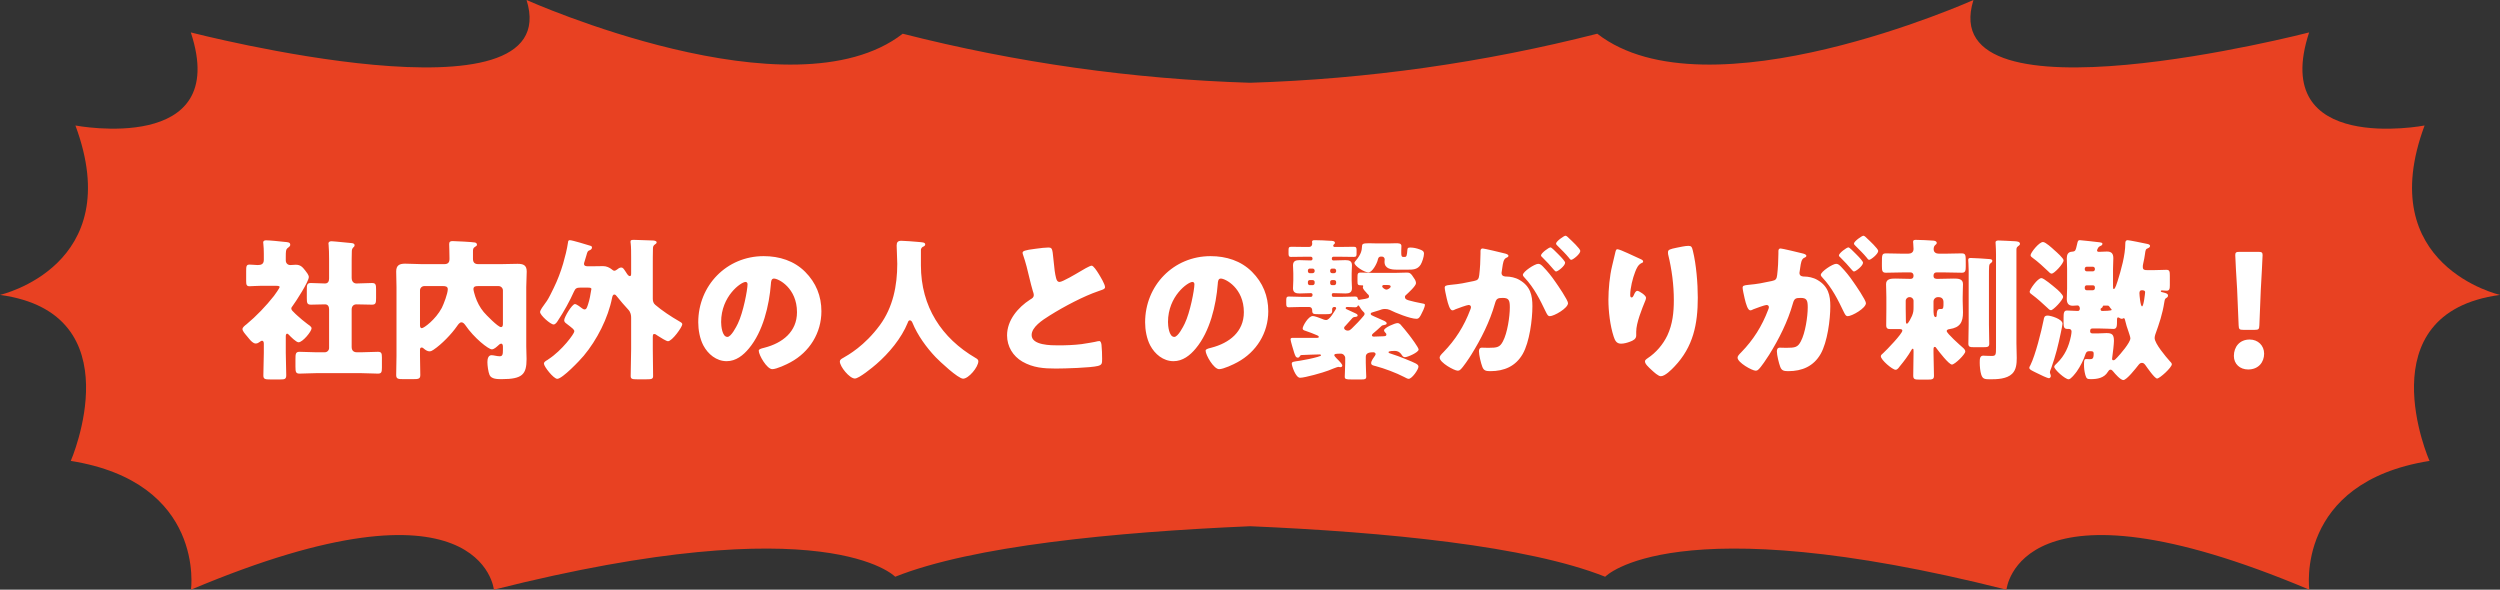 <svg width="407" height="96" viewBox="0 0 407 96" fill="none" xmlns="http://www.w3.org/2000/svg">
<rect x="0" y="0" width="407" height="96" fill="#333333" stroke="none"/>
<path d="M407 48.01C407 48.01 386.221 43.302 394.722 20.431C394.722 20.431 369.334 25.32 375.926 5.279C375.926 5.279 314.685 21.108 321.278 0C321.278 0 277.935 19.412 260.037 5.489C241.533 10.206 222.577 12.884 203.5 13.475C184.423 12.884 165.467 10.206 146.963 5.489C129.017 19.412 85.722 0 85.722 0C92.333 21.108 31.064 5.279 31.064 5.279C37.676 25.291 12.278 20.431 12.278 20.431C20.779 43.302 0 48.01 0 48.01C21.988 51.002 11.523 75.035 11.523 75.035C33.501 78.552 31.093 96 31.093 96C78.525 75.988 80.404 96 80.404 96C134.741 82.287 145.735 93.894 145.735 93.894C158.353 88.872 181.408 86.623 203.528 85.67C225.648 86.623 248.703 88.872 261.322 93.894C261.322 93.894 272.316 82.287 326.652 96C326.652 96 328.541 75.988 375.955 96C375.955 96 373.556 78.532 395.534 75.035C395.477 75.016 385.012 50.983 407 48.01Z" fill="#E84122"/>
<path d="M57.25 50.375V56.475C57.25 57.05 57.55 57.35 58.1 57.35H58.85C59.75 57.35 60.65 57.275 61.525 57.275C62.1 57.275 62.175 57.525 62.175 58.2V59.85C62.175 60.575 62.1 60.825 61.525 60.825C60.625 60.825 59.75 60.75 58.85 60.75H51.45C50.55 60.75 49.65 60.825 48.775 60.825C48.175 60.825 48.1 60.575 48.1 59.7V58.525C48.1 57.6 48.125 57.275 48.775 57.275C49.65 57.275 50.55 57.35 51.45 57.35H52.875C53.275 57.35 53.575 57.025 53.575 56.65V50.35C53.575 49.925 53.4 49.55 52.925 49.55C52.15 49.55 51.375 49.6 50.625 49.6C50 49.6 49.95 49.325 49.95 48.525V47.125C49.95 46.35 50 46.075 50.625 46.075C51.375 46.075 52.125 46.15 52.9 46.15C53.425 46.15 53.575 45.775 53.575 45.325V42.175C53.575 41.35 53.55 40.425 53.5 39.9C53.5 39.825 53.475 39.725 53.475 39.65C53.475 39.35 53.725 39.275 53.975 39.275C54.15 39.275 54.45 39.3 54.65 39.325C55.5 39.4 56.375 39.475 57.25 39.575C57.45 39.6 57.725 39.65 57.725 39.925C57.725 40.1 57.625 40.2 57.475 40.325C57.3 40.525 57.275 40.75 57.275 41C57.25 41.75 57.25 42.525 57.25 43.275V45.225C57.25 45.925 57.675 46.15 58.025 46.15C58.85 46.15 59.7 46.075 60.55 46.075C61.175 46.075 61.225 46.35 61.225 47.125V48.525C61.225 49.325 61.175 49.6 60.55 49.6C59.7 49.6 58.875 49.55 58.025 49.55C57.525 49.55 57.25 49.9 57.25 50.375ZM46.525 54.75V57.45C46.525 58.675 46.6 59.875 46.6 61.075C46.6 61.725 46.35 61.775 45.6 61.775H44.05C43.15 61.775 42.875 61.725 42.875 61.125C42.875 59.9 42.95 58.675 42.95 57.45V55.975C42.95 55.775 42.925 55.475 42.65 55.475C42.525 55.475 42.4 55.575 42.3 55.65C42.1 55.8 41.9 55.925 41.625 55.925C41.225 55.925 40.825 55.475 40.575 55.175L40.225 54.75C39.825 54.275 39.475 53.875 39.475 53.575C39.475 53.275 39.9 52.975 40.125 52.8C41.725 51.475 43.325 49.8 44.6 48.175C44.75 47.975 45.525 46.9 45.525 46.725C45.525 46.525 45.1 46.525 44.925 46.525H42.55C41.8 46.525 41.025 46.6 40.625 46.6C40.125 46.6 40.075 46.325 40.075 45.725V44.125C40.075 43.325 40.125 43.075 40.625 43.075C41.075 43.075 41.55 43.15 41.95 43.15C42.525 43.15 42.95 43 42.95 42.3V41.275C42.95 40.75 42.925 40.2 42.875 39.725C42.875 39.65 42.85 39.55 42.85 39.475C42.85 39.175 43.1 39.125 43.35 39.125C43.875 39.125 45.675 39.3 46.275 39.375C46.85 39.425 47.25 39.425 47.25 39.85C47.25 40.125 46.975 40.25 46.775 40.425C46.55 40.625 46.525 40.925 46.525 41.8V42.4C46.525 42.875 46.875 43.15 47.25 43.15C47.55 43.15 47.85 43.1 48.15 43.1C48.925 43.1 49.25 43.475 49.7 44.05C49.9 44.3 50.275 44.775 50.275 45.1C50.275 45.85 48.15 49.125 47.625 49.825C47.5 49.95 47.425 50.1 47.425 50.25C47.425 50.45 47.675 50.7 48.1 51.1C48.2 51.175 48.3 51.275 48.4 51.375C48.875 51.825 49.5 52.325 50.025 52.725C50.275 52.9 50.725 53.175 50.725 53.45C50.725 53.95 49.275 55.725 48.6 55.725C48.225 55.725 47.3 54.8 47.025 54.5C46.95 54.425 46.85 54.325 46.75 54.325C46.55 54.325 46.525 54.6 46.525 54.75ZM72.15 46.575H69.075C68.675 46.575 68.375 46.9 68.375 47.275V52.925C68.375 53.15 68.4 53.425 68.675 53.425C69 53.425 70.9 52.05 71.925 50.125C72.25 49.475 72.9 47.775 72.9 47.075C72.9 46.6 72.425 46.575 72.15 46.575ZM81.875 52.7V47.275C81.875 46.9 81.55 46.575 81.175 46.575H77.875C77.5 46.575 77.075 46.575 77.075 47.075C77.075 47.3 77.3 48.05 77.375 48.275C77.675 49.175 78.125 50.05 78.75 50.8C79.125 51.25 81.075 53.25 81.55 53.25C81.85 53.25 81.875 52.95 81.875 52.7ZM68.375 57V57.925C68.375 58.975 68.425 60 68.425 61.05C68.425 61.675 68.15 61.725 67.225 61.725H65.65C64.8 61.725 64.5 61.675 64.5 61.05C64.5 60.025 64.55 58.975 64.55 57.925V46.75C64.55 45.9 64.5 45.05 64.5 44.2C64.5 43.175 65.05 42.925 65.95 42.925C66.85 42.925 67.725 43 68.625 43H72.35C72.9 43 73.175 42.75 73.175 42.175V41.975C73.175 41.025 73.125 39.9 73.125 39.725C73.125 39.325 73.35 39.25 73.7 39.25C74.125 39.25 77 39.4 77.3 39.475C77.475 39.5 77.65 39.625 77.65 39.825C77.65 40 77.5 40.1 77.35 40.175C77 40.375 77 40.6 77 41V42.125C77 42.7 77.25 43 77.85 43H81.625C82.5 43 83.375 42.95 84.25 42.95C85.175 42.95 85.75 43.15 85.75 44.2C85.75 45.05 85.675 45.9 85.675 46.75V56.4C85.675 57.075 85.725 57.775 85.725 58.45C85.725 60.95 85.05 61.725 81.675 61.725C81 61.725 80 61.725 79.7 61.05C79.475 60.525 79.35 59.5 79.35 58.95C79.35 58.5 79.45 57.825 80.025 57.825C80.375 57.825 80.9 58 81.35 58C81.825 58 81.875 57.675 81.875 56.975V56.475C81.875 56.275 81.85 55.95 81.6 55.95C81.4 55.95 81.225 56.125 81.1 56.25C80.85 56.475 80.425 56.875 80.075 56.875C79.525 56.875 77.175 55.025 75.75 52.925C75.6 52.725 75.4 52.475 75.125 52.475C74.825 52.475 74.575 52.85 74.4 53.1C73.5 54.4 71.9 56.05 70.6 56.925C70.375 57.075 70.175 57.2 69.925 57.2C69.6 57.2 69.3 57 69.05 56.8C68.95 56.7 68.8 56.575 68.65 56.575C68.4 56.575 68.375 56.775 68.375 57ZM106.275 55V56.8C106.275 58.275 106.325 59.75 106.325 61.225C106.325 61.7 106.075 61.75 105.275 61.75H103.675C102.95 61.75 102.675 61.7 102.675 61.225C102.675 59.75 102.75 58.275 102.75 56.8V51.75C102.75 51.35 102.7 50.85 102.275 50.4C101.775 49.875 100.875 48.825 100.425 48.25C100.325 48.125 100.2 47.95 100.025 47.95C99.75 47.95 99.7 48.275 99.65 48.475C99 51.775 97.2 55.325 95.025 57.925C94.425 58.65 91.55 61.675 90.725 61.675C90.125 61.675 88.55 59.675 88.55 59.2C88.55 58.95 88.775 58.8 89.125 58.6C89.175 58.55 89.225 58.525 89.3 58.475C91.5 57.05 93.5 54.325 93.5 53.95C93.5 53.65 93.275 53.5 92.175 52.65C92 52.525 91.85 52.375 91.85 52.125C91.85 51.65 93.125 49.5 93.6 49.5C93.875 49.5 94.575 50.05 94.8 50.225C94.925 50.3 95.025 50.375 95.175 50.375C95.5 50.375 95.6 49.95 95.75 49.5C96.025 48.65 96.1 48.075 96.25 47.2C96.275 47.15 96.275 47.1 96.275 47.05C96.275 46.85 96.05 46.825 95.7 46.825H94.475C93.925 46.825 93.675 46.925 93.45 47.45C92.8 48.925 91.775 50.775 90.875 52.125C90.725 52.375 90.45 52.825 90.125 52.825C89.625 52.825 87.925 51.325 87.925 50.8C87.925 50.5 88.425 49.825 88.775 49.35C88.875 49.2 88.975 49.075 89.025 49C89.3 48.625 89.925 47.35 90.15 46.875C90.775 45.6 91.275 44.275 91.675 42.925C92 41.8 92.3 40.625 92.475 39.45C92.475 39.275 92.55 39.1 92.75 39.1C93.175 39.1 95.5 39.825 96.075 40C96.25 40.05 96.375 40.1 96.375 40.3C96.375 40.525 96.175 40.675 95.975 40.75C95.675 40.85 95.625 41 95.475 41.55C95.4 41.8 95.3 42.15 95.15 42.625C95.125 42.725 95.075 42.825 95.075 42.95C95.075 43.325 95.45 43.35 95.725 43.35H96.425C97.025 43.35 97.6 43.325 98.2 43.325C98.725 43.325 99.225 43.55 99.625 43.875C99.725 43.975 99.875 44.075 100.025 44.075C100.175 44.075 100.3 43.975 100.425 43.9C100.6 43.75 100.875 43.55 101.125 43.55C101.4 43.55 101.5 43.7 101.85 44.225C101.925 44.35 102.025 44.475 102.125 44.65C102.225 44.775 102.375 44.95 102.525 44.95C102.725 44.95 102.75 44.8 102.75 44.475V42.025C102.75 41.15 102.75 40.175 102.675 39.6C102.65 39.525 102.65 39.425 102.65 39.325C102.65 39.075 102.8 39.05 103.25 39.05C103.7 39.05 105.825 39.125 106.275 39.15C106.45 39.15 106.9 39.2 106.9 39.45C106.9 39.625 106.75 39.7 106.65 39.775C106.375 39.95 106.3 40.15 106.3 40.475C106.275 41.375 106.275 42.275 106.275 43.2V48.6C106.275 49 106.35 49.35 106.675 49.625C107.75 50.55 109.3 51.575 110.525 52.275C110.775 52.425 111.075 52.55 111.075 52.8C111.075 53.225 109.425 55.55 108.75 55.55C108.475 55.55 107.575 54.975 107.1 54.675C107 54.6 106.925 54.55 106.875 54.525C106.8 54.45 106.65 54.375 106.55 54.375C106.275 54.375 106.275 54.525 106.275 55ZM124.325 41.7C126.875 41.7 129.275 42.45 131.075 44.25C132.85 46.025 133.725 48.2 133.725 50.675C133.725 54.2 131.8 57.3 128.7 58.975C128.075 59.325 126.425 60.1 125.725 60.1C124.85 60.1 123.525 57.8 123.525 57.1C123.525 56.875 123.75 56.775 124.475 56.6C127.375 55.85 129.75 54.025 129.75 50.825C129.75 46.9 126.75 45.35 126 45.35C125.575 45.35 125.525 45.8 125.5 46.25C125.225 49.725 124.225 53.975 121.925 56.725C121 57.85 119.8 58.8 118.3 58.8C116.625 58.8 115.25 57.65 114.5 56.225C113.925 55.125 113.675 53.7 113.675 52.475C113.675 46.475 118.3 41.7 124.325 41.7ZM121.375 45.9C120.65 45.9 117.4 48.2 117.4 52.425C117.4 53.025 117.55 54.85 118.425 54.85C119.025 54.85 119.875 53.2 120.125 52.675C121 50.875 121.7 47.175 121.7 46.275C121.7 46.075 121.6 45.9 121.375 45.9ZM150.2 40.2C150.025 40.325 149.925 40.525 149.925 40.675V43.2C149.925 49.925 153.3 55.05 158.825 58.275C159.05 58.4 159.275 58.55 159.275 58.8C159.275 59.775 157.675 61.65 156.8 61.65C155.975 61.65 152.975 58.825 152.325 58.15C150.825 56.575 149.375 54.575 148.55 52.55C148.475 52.375 148.35 52.15 148.125 52.15C147.925 52.15 147.825 52.375 147.775 52.55C146.75 55.075 144.725 57.5 142.675 59.275C142.075 59.8 139.85 61.625 139.175 61.625C138.3 61.625 136.725 59.675 136.725 58.85C136.725 58.575 136.975 58.425 137.25 58.275C138.075 57.8 140.75 56.325 143.25 52.925C145.375 50.025 146.075 46.5 146.075 42.95C146.075 41.95 145.975 40.825 145.975 39.975C145.975 39.425 146.175 39.2 146.75 39.2C147.2 39.2 148.85 39.325 149.35 39.375C150.125 39.45 150.625 39.425 150.625 39.8C150.625 40.025 150.375 40.125 150.2 40.2ZM166.475 41.175C166.475 40.875 166.775 40.725 168.575 40.5C169.55 40.375 170.125 40.3 170.6 40.3C171.275 40.3 171.325 40.35 171.5 42.225C171.65 43.825 171.75 44.575 171.925 45.25C172 45.55 172.125 45.9 172.5 45.9C172.975 45.9 175.2 44.575 175.75 44.25C176.125 44.025 177.4 43.25 177.725 43.25C178 43.25 178.525 44.025 178.875 44.6C179.15 45.05 179.9 46.275 179.9 46.75C179.9 47.025 179.625 47.125 179.1 47.3C179 47.35 178.875 47.375 178.75 47.425C176.475 48.2 173.3 49.85 170.875 51.375C169.675 52.125 167.95 53.25 167.95 54.55C167.95 56.225 171.125 56.225 172.275 56.225C173.55 56.225 174.875 56.175 176.075 56.025C176.6 55.95 178.325 55.675 178.725 55.55C178.8 55.55 178.9 55.525 178.975 55.525C179.225 55.525 179.3 55.95 179.325 56.15C179.4 56.875 179.425 57.7 179.425 58.425C179.425 59.175 179.4 59.4 178.75 59.575C177.6 59.875 173.275 60 171.9 60C169.925 60 168.2 59.875 166.45 58.875C164.9 57.975 163.95 56.4 163.95 54.6C163.95 52.125 165.725 50.05 167.7 48.775C168.075 48.55 168.3 48.425 168.3 48C168.3 47.825 168.225 47.625 168.15 47.4C167.95 46.725 167.775 46.025 167.6 45.3C167.325 44.075 166.975 42.7 166.55 41.475C166.525 41.4 166.475 41.25 166.475 41.175ZM197.075 41.7C199.625 41.7 202.025 42.45 203.825 44.25C205.6 46.025 206.475 48.2 206.475 50.675C206.475 54.2 204.55 57.3 201.45 58.975C200.825 59.325 199.175 60.1 198.475 60.1C197.6 60.1 196.275 57.8 196.275 57.1C196.275 56.875 196.5 56.775 197.225 56.6C200.125 55.85 202.5 54.025 202.5 50.825C202.5 46.9 199.5 45.35 198.75 45.35C198.325 45.35 198.275 45.8 198.25 46.25C197.975 49.725 196.975 53.975 194.675 56.725C193.75 57.85 192.55 58.8 191.05 58.8C189.375 58.8 188 57.65 187.25 56.225C186.675 55.125 186.425 53.7 186.425 52.475C186.425 46.475 191.05 41.7 197.075 41.7ZM194.125 45.9C193.4 45.9 190.15 48.2 190.15 52.425C190.15 53.025 190.3 54.85 191.175 54.85C191.775 54.85 192.625 53.2 192.875 52.675C193.75 50.875 194.45 47.175 194.45 46.275C194.45 46.075 194.35 45.9 194.125 45.9ZM220.15 51.8C219.8 52.2 219.45 52.6 219.075 53C218.95 53.15 218.825 53.2 218.825 53.4C218.825 53.675 219.175 53.825 219.4 53.825C219.725 53.825 219.85 53.675 220.05 53.5C220.725 52.85 221.4 52.15 222 51.425C222.075 51.325 222.15 51.25 222.15 51.1C222.15 50.925 222.075 50.875 221.95 50.75C221.725 50.55 221.4 50.075 221.25 49.8C221.2 49.75 221.175 49.725 221.125 49.725C221.075 49.725 221.05 49.75 221.025 49.8C220.95 50 220.8 50.025 220.575 50.025C220.15 50.025 219.725 49.975 219.325 49.975C219.2 49.975 219.075 50.025 219.075 50.175C219.075 50.275 219.2 50.35 219.3 50.375C219.625 50.525 220.3 50.825 220.65 51C220.775 51.05 221.025 51.175 221.025 51.35C221.025 51.5 220.9 51.55 220.775 51.575C220.55 51.6 220.325 51.6 220.15 51.8ZM216.875 44.475H217.2C217.375 44.475 217.525 44.325 217.525 44.15V44.05C217.525 43.875 217.375 43.725 217.2 43.725H216.85C216.675 43.725 216.55 43.875 216.55 44.05V44.15C216.55 44.35 216.7 44.475 216.875 44.475ZM213.225 44.475H213.675C213.85 44.475 214.025 44.35 214.025 44.15V44.05C214.025 43.875 213.875 43.725 213.7 43.725H213.225C213.05 43.725 212.925 43.875 212.925 44.05V44.15C212.925 44.325 213.05 44.475 213.225 44.475ZM217.2 45.6H216.85C216.675 45.6 216.55 45.725 216.55 45.9V46.1C216.55 46.275 216.675 46.425 216.85 46.425H217.2C217.375 46.425 217.525 46.275 217.525 46.1V45.9C217.525 45.725 217.375 45.6 217.2 45.6ZM213.7 45.6H213.225C213.05 45.6 212.925 45.725 212.925 45.9V46.1C212.925 46.275 213.05 46.425 213.225 46.425H213.7C213.875 46.425 214.025 46.275 214.025 46.1V45.9C214.025 45.725 213.875 45.6 213.7 45.6ZM225.775 46.4H225.275C225.15 46.4 225.025 46.475 225.025 46.625C225.025 46.85 225.5 47.15 225.7 47.15C225.95 47.15 226.4 46.875 226.4 46.65C226.4 46.425 226.15 46.4 225.775 46.4ZM224.05 39.625H226.175C226.525 39.625 226.9 39.6 227.275 39.6C227.675 39.6 228.15 39.6 228.15 40.05C228.15 40.225 228.125 40.5 228.125 40.8V41.125C228.125 41.55 228.15 41.825 228.425 41.825H228.7C229 41.825 229.05 41.6 229.125 40.65C229.15 40.35 229.25 40.3 229.625 40.3C230.125 40.3 230.65 40.425 231.125 40.6C231.525 40.75 231.825 40.875 231.825 41.3C231.825 41.775 231.525 42.7 231.275 43.1C230.75 43.9 230.025 43.9 229.15 43.9H227.4C226.525 43.9 225.4 43.775 225.4 42.625C225.4 42.475 225.425 42.325 225.425 42.2C225.425 41.975 225.225 41.775 225 41.775H224.8C224.4 41.775 224.325 42.175 224.3 42.325C224.175 42.875 223.425 44.35 222.775 44.35C222.125 44.35 220.5 43.3 220.5 42.8C220.5 42.675 220.65 42.5 220.725 42.425C221.65 41.35 221.7 40.65 221.725 40.225C221.75 39.75 221.75 39.6 222.85 39.6C223.25 39.6 223.65 39.625 224.05 39.625ZM211.9 57.8C211.75 57.8 211.725 57.825 211.65 57.95C211.55 58.1 211.475 58.225 211.3 58.225C210.925 58.225 210.85 57.85 210.7 57.45C210.6 57.125 210.1 55.5 210.1 55.25C210.1 55.025 210.275 55 210.5 55H214.45C214.55 55 214.7 54.975 214.7 54.85C214.7 54.7 214.525 54.625 214.4 54.575C213.8 54.325 213.2 54.075 212.575 53.875C212.175 53.75 212.075 53.675 212.075 53.45C212.075 53.125 212.975 51.45 213.725 51.45C214.025 51.45 214.825 51.75 215.125 51.875C215.35 51.975 215.65 52.1 215.9 52.1C216.45 52.1 217.15 50.825 217.475 50.325C217.5 50.275 217.525 50.25 217.525 50.2C217.525 50.075 217.425 49.975 217.325 49.975H217.2C217.025 49.975 216.875 50.125 216.875 50.3V50.625C216.875 51.1 216.6 51.15 215.85 51.15H214.65C213.75 51.15 213.625 51.1 213.625 50.475C213.625 50.175 213.4 49.975 213.15 49.975H211.825C211.15 49.975 210.5 50.025 209.825 50.025C209.425 50.025 209.4 49.825 209.4 49.375V48.925C209.4 48.5 209.425 48.275 209.825 48.275C210.5 48.275 211.15 48.325 211.825 48.325H213.425C213.65 48.325 213.675 48.125 213.675 48V47.925C213.675 47.85 213.6 47.725 213.425 47.725H213.3C212.725 47.725 212.15 47.775 211.6 47.775C210.975 47.775 210.5 47.65 210.5 46.925C210.5 46.525 210.55 46.1 210.55 45.625V44.5C210.55 44 210.5 43.575 210.5 43.2C210.5 42.5 210.95 42.35 211.55 42.35C212.1 42.35 212.7 42.4 213.35 42.4C213.45 42.4 213.675 42.4 213.675 42.15V42.05C213.675 41.925 213.55 41.8 213.425 41.8H212.2C211.525 41.8 210.85 41.825 210.175 41.825C209.8 41.825 209.775 41.6 209.775 41.25V40.725C209.775 40.375 209.8 40.175 210.2 40.175C210.875 40.175 211.525 40.2 212.2 40.2H213.15C213.4 40.2 213.625 40 213.625 39.725V39.6C213.625 39.55 213.6 39.45 213.6 39.375C213.6 39.1 213.85 39.1 214.05 39.1C214.625 39.1 215.95 39.15 216.55 39.2C216.775 39.2 217.325 39.2 217.325 39.525C217.325 39.65 217.25 39.725 217.15 39.8C217.1 39.85 217.05 39.9 217.05 40C217.05 40.1 217.125 40.2 217.25 40.2H218.425C219.075 40.2 219.75 40.175 220.425 40.175C220.8 40.175 220.85 40.375 220.85 40.725V41.25C220.85 41.625 220.825 41.825 220.425 41.825C219.75 41.825 219.075 41.8 218.425 41.8H217.05C216.925 41.8 216.825 41.925 216.825 42.05V42.15C216.825 42.3 216.925 42.4 217.075 42.4H217.2C217.8 42.4 218.425 42.35 219.025 42.35C219.65 42.35 220.1 42.475 220.1 43.2C220.1 43.575 220.05 44 220.05 44.5V45.625C220.05 46.1 220.1 46.525 220.1 46.9C220.1 47.625 219.675 47.775 219.05 47.775C218.425 47.775 217.825 47.725 217.2 47.725H217.05C216.925 47.725 216.825 47.8 216.825 47.925V48.025C216.825 48.15 216.85 48.325 217.05 48.325H218.625C219.3 48.325 219.95 48.275 220.625 48.275C221 48.275 221 48.45 221.05 48.625C221.075 48.725 221.15 48.825 221.25 48.825C221.275 48.825 221.425 48.775 221.5 48.775C222.775 48.6 222.875 48.525 222.875 48.225C222.875 48.05 222.725 47.925 222.575 47.8C222.55 47.775 222.5 47.725 222.475 47.675C222.25 47.45 221.875 47.025 221.875 46.825C221.875 46.75 221.875 46.725 221.9 46.675C221.925 46.65 221.925 46.625 221.925 46.6C221.925 46.475 221.875 46.45 221.8 46.45H221.625C221.05 46.45 221 46.35 221 45.8V45.175C221 44.55 221.025 44.375 221.55 44.375C222.2 44.375 222.875 44.425 223.525 44.425H227.125C227.825 44.425 228.45 44.375 229.05 44.375C229.5 44.375 229.7 44.475 230.225 45.325C230.375 45.525 230.525 45.825 230.525 46.1C230.525 46.55 229.275 47.675 228.925 48C228.8 48.1 228.725 48.175 228.725 48.325C228.725 48.725 229.05 48.8 229.35 48.9C230.95 49.325 230.6 49.175 231.8 49.45C231.9 49.475 231.975 49.525 231.975 49.625C231.975 50.025 231.525 50.9 231.325 51.275C231.15 51.575 231 51.9 230.6 51.9C229.6 51.9 227.175 50.925 226.25 50.45C226.025 50.35 225.75 50.3 225.475 50.3C225.075 50.3 224.85 50.4 224.5 50.525C224.2 50.625 223.9 50.725 223.6 50.8C223.35 50.875 223.15 50.9 223.15 51.1C223.15 51.275 223.35 51.35 223.625 51.475C224.225 51.725 224.8 52 225.375 52.25C225.5 52.325 225.75 52.45 225.75 52.625C225.75 52.85 225.5 52.875 225.375 52.9C225.075 52.95 225 52.975 224.825 53.15C224.4 53.55 223.975 53.925 223.525 54.3C223.45 54.375 223.35 54.475 223.35 54.6C223.35 54.75 223.525 54.8 223.65 54.8C223.775 54.8 224.95 54.75 225.125 54.75C225.325 54.725 225.7 54.775 225.7 54.475C225.7 54.325 225.65 54.275 225.55 54.175C225.45 54.075 225.325 53.925 225.325 53.775C225.325 53.35 227.1 52.6 227.5 52.6C227.7 52.6 227.825 52.675 227.975 52.8C228.325 53.175 229.075 54.1 229.4 54.525C229.675 54.875 230.95 56.575 230.95 56.9C230.95 57.375 229.15 58.15 228.725 58.15C228.425 58.15 228.3 57.925 228.15 57.7C227.925 57.35 227.525 57.125 227.1 57.125C226.925 57.125 226.05 57.125 226.05 57.325C226.05 57.475 226.25 57.525 226.35 57.55C227.1 57.775 228.15 58.175 228.875 58.475C230.475 59.125 230.925 59.3 230.925 59.7C230.925 60.15 229.875 61.675 229.325 61.675C229.125 61.675 228.8 61.475 228.6 61.375C227.3 60.7 225.375 59.975 223.95 59.6C223.55 59.5 223.225 59.45 223.225 59.1C223.225 58.75 223.65 58.175 223.85 57.9C223.9 57.8 223.95 57.725 223.95 57.65C223.95 57.45 223.75 57.35 223.575 57.35C223.075 57.35 222.35 57.4 222.35 58.075V59.075C222.35 59.975 222.425 60.85 222.425 61.325C222.425 61.75 222.15 61.775 221.65 61.775H220.025C219.125 61.775 218.925 61.725 218.925 61.325C218.925 60.725 219 59.9 219 59.075V58.275C219 57.925 218.675 57.575 218.3 57.575C217.375 57.575 217.225 57.625 217.225 57.85C217.225 58 217.825 58.575 217.975 58.725C218.125 58.875 218.525 59.3 218.525 59.525C218.525 59.675 218.375 59.775 218.25 59.775C218.175 59.775 218.075 59.75 218 59.75C217.95 59.725 217.925 59.725 217.875 59.725C217.725 59.725 216.5 60.225 216.25 60.325C215.425 60.65 212.425 61.5 211.65 61.5C210.925 61.5 210.3 59.55 210.3 59.2C210.3 58.875 210.625 58.875 211.625 58.725C212.45 58.6 213.75 58.325 214.525 58.1L214.8 58C214.9 58 215.05 57.95 215.05 57.825C215.05 57.725 214.925 57.7 214.825 57.7C213.975 57.7 212.775 57.775 211.9 57.8ZM250.425 42.95C250.75 42.95 250.975 43.175 251.2 43.4C251.95 44.175 252.575 44.95 253.225 45.9C253.6 46.425 255.275 48.875 255.275 49.35C255.275 50.175 253 51.475 252.3 51.475C252.025 51.475 251.9 51.25 251.675 50.8C250.725 48.825 249.775 46.875 248.2 45.2C248.075 45.075 247.925 44.9 247.925 44.75C247.925 44.225 249.85 42.95 250.425 42.95ZM254.875 38.375C255.05 38.375 255.4 38.75 255.475 38.825C255.825 39.15 257.275 40.5 257.275 40.85C257.275 41.35 256.075 42.3 255.8 42.3C255.65 42.3 255.5 42.1 255.425 41.975C254.875 41.3 254.225 40.675 253.6 40.05C253.5 39.95 253.325 39.8 253.325 39.65C253.325 39.3 254.6 38.375 254.875 38.375ZM252.425 40.275C252.6 40.275 253.2 40.9 253.65 41.35C254.3 42 254.8 42.55 254.8 42.775C254.8 43.275 253.625 44.2 253.325 44.2C253.225 44.2 253.075 44.05 252.95 43.9C252.4 43.225 251.775 42.575 251.15 41.95C251 41.825 250.875 41.7 250.875 41.575C250.875 41.225 252.125 40.275 252.425 40.275ZM241.025 41.3V40.925C241.025 40.675 241.075 40.45 241.375 40.45C241.625 40.45 244.45 41.125 244.925 41.25C245.125 41.3 245.575 41.4 245.575 41.65C245.575 41.825 245.4 41.9 245.175 42C244.775 42.2 244.675 42.875 244.575 43.575L244.525 43.925C244.5 44.075 244.45 44.35 244.45 44.425C244.45 45 244.975 45.025 245.3 45.025C245.85 45.025 246.7 45.175 247.375 45.575C249.15 46.6 249.475 48.075 249.475 49.85C249.475 52.05 249 55.7 247.9 57.625C246.75 59.625 244.9 60.425 242.625 60.425C241.9 60.425 241.55 60.325 241.325 59.725C241.1 59.15 240.775 57.8 240.775 57.2C240.775 56.875 240.875 56.6 241.25 56.6C241.6 56.6 241.95 56.625 242.3 56.625C243.775 56.625 244.175 56.525 244.675 55.575C245.4 54.225 245.8 51.55 245.8 50.025C245.8 48.875 245.625 48.5 244.65 48.5C243.825 48.5 243.6 48.6 243.375 49.425C242.55 52.35 241.125 55.175 239.525 57.75C239.2 58.275 238.175 59.825 237.75 60.175C237.625 60.3 237.5 60.35 237.325 60.35C236.75 60.35 234.375 59.025 234.375 58.225C234.375 57.975 234.6 57.725 235 57.325C236.925 55.35 238.35 53.1 239.35 50.45C239.4 50.325 239.475 50.15 239.475 50.025C239.475 49.775 239.325 49.65 239.075 49.65C238.825 49.65 237.25 50.225 236.95 50.35C236.8 50.425 236.625 50.525 236.45 50.525C236.05 50.525 235.75 49.55 235.525 48.575C235.375 47.925 235.2 47.1 235.2 46.85C235.2 46.525 235.375 46.45 236.125 46.375C237.75 46.225 238.4 46.075 239.95 45.75C240.6 45.625 240.75 45.425 240.825 44.75C240.95 43.725 241.025 42.35 241.025 41.3ZM263.3 40.575C263.775 40.575 266.025 41.725 267.025 42.15C267.375 42.3 267.5 42.4 267.5 42.575C267.5 42.725 267.425 42.75 267.3 42.8C266.675 43.075 266.425 43.7 266.2 44.275C265.8 45.3 265.4 46.9 265.4 48C265.4 48.15 265.4 48.425 265.625 48.425C265.775 48.425 265.875 48.3 266.025 47.95C266.15 47.675 266.3 47.35 266.575 47.35C266.825 47.35 267.975 48.075 267.975 48.475C267.975 48.6 267.925 48.775 267.875 48.9C267.3 50.3 266.375 52.575 266.375 54V54.625C266.375 55.2 265.85 55.45 265.375 55.625C264.925 55.8 264.375 55.95 263.9 55.95C263.125 55.95 262.9 55.375 262.7 54.775C262.125 53.025 261.85 50.65 261.85 48.8C261.85 47.15 262.05 44.925 262.45 43.3C262.6 42.65 262.775 41.975 262.925 41.3C263.025 40.875 263.075 40.575 263.3 40.575ZM271.55 41.05C271.55 40.65 271.875 40.55 272.975 40.325C273.525 40.225 274.325 40.025 274.875 40.025C275.35 40.025 275.45 40.2 275.6 40.825C276.15 43.05 276.4 46.125 276.4 48.45C276.4 52.75 275.675 56.45 272.6 59.675C272.125 60.175 271.075 61.25 270.375 61.25C269.975 61.25 269.25 60.575 268.95 60.3C268.325 59.725 267.8 59.25 267.8 58.825C267.8 58.675 267.9 58.55 268.225 58.325C269.6 57.425 270.75 56.075 271.45 54.6C272.3 52.775 272.5 50.85 272.5 48.875C272.5 46.375 272.175 43.875 271.575 41.425C271.55 41.3 271.55 41.175 271.55 41.05ZM298.925 42.95C299.25 42.95 299.475 43.175 299.7 43.4C300.45 44.175 301.075 44.95 301.725 45.9C302.1 46.425 303.775 48.875 303.775 49.35C303.775 50.175 301.5 51.475 300.8 51.475C300.525 51.475 300.4 51.25 300.175 50.8C299.225 48.825 298.275 46.875 296.7 45.2C296.575 45.075 296.425 44.9 296.425 44.75C296.425 44.225 298.35 42.95 298.925 42.95ZM303.375 38.375C303.55 38.375 303.9 38.75 303.975 38.825C304.325 39.15 305.775 40.5 305.775 40.85C305.775 41.35 304.575 42.3 304.3 42.3C304.15 42.3 304 42.1 303.925 41.975C303.375 41.3 302.725 40.675 302.1 40.05C302 39.95 301.825 39.8 301.825 39.65C301.825 39.3 303.1 38.375 303.375 38.375ZM300.925 40.275C301.1 40.275 301.7 40.9 302.15 41.35C302.8 42 303.3 42.55 303.3 42.775C303.3 43.275 302.125 44.2 301.825 44.2C301.725 44.2 301.575 44.05 301.45 43.9C300.9 43.225 300.275 42.575 299.65 41.95C299.5 41.825 299.375 41.7 299.375 41.575C299.375 41.225 300.625 40.275 300.925 40.275ZM289.525 41.3V40.925C289.525 40.675 289.575 40.45 289.875 40.45C290.125 40.45 292.95 41.125 293.425 41.25C293.625 41.3 294.075 41.4 294.075 41.65C294.075 41.825 293.9 41.9 293.675 42C293.275 42.2 293.175 42.875 293.075 43.575L293.025 43.925C293 44.075 292.95 44.35 292.95 44.425C292.95 45 293.475 45.025 293.8 45.025C294.35 45.025 295.2 45.175 295.875 45.575C297.65 46.6 297.975 48.075 297.975 49.85C297.975 52.05 297.5 55.7 296.4 57.625C295.25 59.625 293.4 60.425 291.125 60.425C290.4 60.425 290.05 60.325 289.825 59.725C289.6 59.15 289.275 57.8 289.275 57.2C289.275 56.875 289.375 56.6 289.75 56.6C290.1 56.6 290.45 56.625 290.8 56.625C292.275 56.625 292.675 56.525 293.175 55.575C293.9 54.225 294.3 51.55 294.3 50.025C294.3 48.875 294.125 48.5 293.15 48.5C292.325 48.5 292.1 48.6 291.875 49.425C291.05 52.35 289.625 55.175 288.025 57.75C287.7 58.275 286.675 59.825 286.25 60.175C286.125 60.3 286 60.35 285.825 60.35C285.25 60.35 282.875 59.025 282.875 58.225C282.875 57.975 283.1 57.725 283.5 57.325C285.425 55.35 286.85 53.1 287.85 50.45C287.9 50.325 287.975 50.15 287.975 50.025C287.975 49.775 287.825 49.65 287.575 49.65C287.325 49.65 285.75 50.225 285.45 50.35C285.3 50.425 285.125 50.525 284.95 50.525C284.55 50.525 284.25 49.55 284.025 48.575C283.875 47.925 283.7 47.1 283.7 46.85C283.7 46.525 283.875 46.45 284.625 46.375C286.25 46.225 286.9 46.075 288.45 45.75C289.1 45.625 289.25 45.425 289.325 44.75C289.45 43.725 289.525 42.35 289.525 41.3ZM328.275 40.7V55.875C328.275 56.675 328.325 57.475 328.325 58.275C328.325 59.2 328.25 60.2 327.575 60.85C326.7 61.7 325.15 61.75 323.975 61.75C323.025 61.75 322.775 61.65 322.55 61C322.375 60.475 322.3 59.625 322.3 59.05C322.3 58.475 322.3 57.9 322.875 57.9C322.925 57.9 323.625 57.95 324.25 57.95C324.95 57.95 324.95 57.725 324.95 56.5V41.425C324.95 40.85 324.925 40.25 324.9 39.875C324.9 39.775 324.875 39.575 324.875 39.475C324.875 39.175 325.15 39.15 325.375 39.15C325.775 39.15 327.55 39.25 328.05 39.275C328.35 39.3 328.85 39.325 328.85 39.7C328.85 39.9 328.65 40 328.525 40.1C328.3 40.275 328.275 40.425 328.275 40.7ZM323.8 45.3V52.775C323.8 53.825 323.85 54.875 323.85 55.95C323.85 56.475 323.6 56.525 322.875 56.525H321.375C320.7 56.525 320.45 56.475 320.45 55.95C320.45 54.875 320.5 53.825 320.5 52.775V44.05C320.5 43.1 320.425 42.55 320.425 42.3C320.425 42.025 320.625 42 320.85 42C321.25 42 323.4 42.125 323.85 42.175C324.125 42.2 324.35 42.225 324.35 42.475C324.35 42.675 324.175 42.775 324.025 42.9C323.8 43.075 323.8 43.25 323.8 45.3ZM311.525 49.975V48.975C311.525 48.65 311.25 48.375 310.925 48.375H310.85C310.525 48.375 310.25 48.65 310.25 48.975V50.25C310.25 50.875 310.275 51.475 310.275 52.075C310.275 52.55 310.3 52.7 310.45 52.7C310.675 52.7 311.175 51.65 311.275 51.425C311.5 50.85 311.525 50.6 311.525 49.975ZM316.4 49.4V49.2C316.4 48.675 316.125 48.375 315.6 48.375H315.475C315.1 48.375 314.775 48.7 314.775 49.075V50.425C314.775 50.875 314.775 51.625 315.125 51.625C315.275 51.625 315.3 51.375 315.3 51.3C315.3 50.95 315.325 50.3 315.8 50.3H316.1C316.4 50.3 316.4 49.9 316.4 49.4ZM314.775 56.975V57.475C314.775 58.7 314.85 59.95 314.85 61.175C314.85 61.75 314.575 61.8 313.825 61.8H312.5C311.725 61.8 311.475 61.75 311.475 61.15C311.475 59.925 311.525 58.7 311.525 57.475V57.175C311.525 56.95 311.525 56.775 311.4 56.775C311.3 56.775 311.25 56.85 311.2 56.95C310.625 57.95 310 58.775 309.275 59.65C309.125 59.85 308.9 60.2 308.6 60.2C308.1 60.2 306.2 58.6 306.2 58C306.2 57.8 306.35 57.7 306.65 57.425C307.15 56.975 309.7 54.325 309.7 53.825C309.7 53.6 309.45 53.575 309.275 53.575H307.825C307.35 53.575 307.075 53.525 307.075 52.95C307.075 52.05 307.1 51.15 307.1 50.25V48.4C307.1 47.5 307.05 46.75 307.05 46.25C307.05 45.375 307.9 45.35 308.575 45.35C309.4 45.35 310.2 45.4 311.025 45.4C311.375 45.4 311.525 45.225 311.525 44.875C311.525 44.55 311.325 44.35 311.05 44.35H309.725C308.825 44.35 307.925 44.4 307.025 44.4C306.425 44.4 306.375 44.075 306.375 43.325V42.825C306.375 41.475 306.375 41.25 307.075 41.25C307.95 41.25 308.85 41.3 309.725 41.3H310.65C311.15 41.3 311.525 41.075 311.525 40.525C311.525 40.275 311.5 39.875 311.475 39.625C311.45 39.475 311.45 39.45 311.45 39.375C311.45 39.075 311.65 39.05 311.9 39.05C312.375 39.05 314.3 39.125 314.75 39.175C315 39.2 315.3 39.275 315.3 39.55C315.3 39.725 315.175 39.775 315.05 39.9C314.85 40.075 314.8 40.325 314.8 40.575C314.8 41.1 315.2 41.3 315.675 41.3H316.675C317.55 41.3 318.45 41.25 319.325 41.25C320.025 41.25 320.025 41.475 320.025 42.825V43.35C320.025 44.05 319.975 44.4 319.4 44.4C318.475 44.4 317.575 44.35 316.675 44.35H315.25C315 44.35 314.775 44.5 314.775 44.875C314.775 45.4 315.125 45.4 315.5 45.4C316.35 45.4 317.2 45.35 318.05 45.35C318.725 45.35 319.575 45.35 319.575 46.25C319.575 46.75 319.525 47.5 319.525 48.4V48.975C319.525 49.6 319.575 50.225 319.575 50.85C319.575 52.45 319.1 53.325 317.4 53.575C317.225 53.6 316.925 53.65 316.925 53.9C316.925 54.275 319.125 56.225 319.5 56.55C319.7 56.725 319.95 56.95 319.95 57.225C319.95 57.675 318.25 59.35 317.775 59.35C317.275 59.35 315.625 57.2 315.275 56.725C315.2 56.6 315.125 56.475 314.975 56.475C314.775 56.475 314.775 56.725 314.775 56.975ZM341.45 40.6C341.425 40.65 341.4 40.725 341.4 40.8C341.4 40.95 341.575 41 341.7 41C342.125 41 342.575 40.95 343 40.95C343.775 40.95 344.05 41.3 344.05 42.05C344.05 42.625 344 43.2 344 43.775V46.625C344 46.925 344 47.05 344.15 47.05C344.35 47.05 344.675 46 344.75 45.75C345.3 44 346 41.55 346 39.625C346 39.325 346.075 39.1 346.375 39.1C346.625 39.1 348.95 39.575 349.525 39.7C349.75 39.75 350.025 39.8 350.025 40.05C350.025 40.25 349.825 40.35 349.65 40.425C349.325 40.525 349.275 40.75 349.2 41.375C349.15 41.75 349.05 42.35 348.9 42.975C348.85 43.15 348.85 43.3 348.85 43.475C348.85 43.95 349.175 43.975 349.55 43.975H350.7C351.45 43.975 352.15 43.925 352.675 43.925C353.2 43.925 353.25 44.175 353.25 44.9V46.4C353.25 47 353.2 47.325 352.725 47.325C352.425 47.325 352.1 47.275 351.95 47.275C351.875 47.275 351.775 47.325 351.775 47.4C351.775 47.55 352.025 47.575 352.15 47.6C352.65 47.725 352.95 47.825 352.95 48.1C352.95 48.275 352.875 48.4 352.725 48.475C352.425 48.625 352.425 48.8 352.35 49.2C352.05 51.125 351.525 52.675 350.875 54.475C350.825 54.65 350.775 54.85 350.775 55.025C350.775 55.925 352.6 58.075 353.225 58.775C353.35 58.925 353.575 59.1 353.575 59.3C353.575 59.825 351.6 61.625 351.175 61.625C350.775 61.625 349.525 59.8 349.275 59.45C349.1 59.225 348.975 59.075 348.7 59.075C348.425 59.075 348.275 59.25 348.1 59.475C347.725 59.95 346.225 61.875 345.675 61.875C345.225 61.875 344.325 60.85 344.05 60.5C343.95 60.375 343.775 60.175 343.6 60.175C343.375 60.175 343.25 60.4 343.15 60.55C342.55 61.55 341.425 61.725 340.375 61.725C339.775 61.725 339.675 61.625 339.5 61.075C339.325 60.4 339.275 59.975 339.275 59.275C339.275 58.5 339.4 58.45 339.675 58.45C339.825 58.45 340 58.475 340.15 58.475C340.625 58.475 340.85 58.45 340.85 57.575C340.85 57.225 340.7 57.175 340.35 57.175H340.075C339.775 57.175 339.625 57.35 339.525 57.625C339.225 58.575 338.675 59.65 338.1 60.475C337.875 60.775 337.15 61.75 336.775 61.75C336.2 61.75 334.425 60.15 334.425 59.7C334.425 59.525 334.75 59.25 334.875 59.125C336.15 57.9 336.8 56.425 337.15 54.725C337.2 54.475 337.25 54.125 337.25 53.975C337.25 53.7 337.075 53.55 336.8 53.55H336.575C336.075 53.55 335.95 53.3 335.95 52.6V51.725C335.95 50.975 336 50.55 336.5 50.55C336.975 50.55 337.725 50.625 338.275 50.625C338.5 50.625 338.6 50.45 338.6 50.225C338.6 50 338.475 49.725 338.225 49.725C337.975 49.725 337.725 49.775 337.45 49.775C336.725 49.775 336.475 49.35 336.475 48.675C336.475 48.1 336.525 47.525 336.525 46.95V43.775C336.525 43.2 336.475 42.625 336.475 42.05C336.475 41.475 336.65 41.025 337.3 40.975C337.875 40.925 337.9 40.875 338.175 39.65C338.25 39.35 338.275 39.1 338.6 39.1C338.9 39.1 341.35 39.4 341.85 39.45C342 39.475 342.275 39.5 342.275 39.7C342.275 39.9 342.075 40 341.925 40.05C341.625 40.2 341.575 40.325 341.45 40.6ZM339.7 44.175H340.725C340.9 44.175 341.05 44.025 341.05 43.85V43.75C341.05 43.575 340.9 43.425 340.725 43.425H339.7C339.525 43.425 339.4 43.575 339.4 43.75V43.85C339.4 44.025 339.525 44.15 339.7 44.175ZM340.725 46.45H339.7C339.525 46.45 339.4 46.6 339.4 46.775V46.925C339.4 47.1 339.525 47.25 339.7 47.25H340.725C340.9 47.25 341.05 47.1 341.05 46.925V46.775C341.05 46.575 340.925 46.45 340.725 46.45ZM343.775 50.45C343.775 50.375 343.75 50.35 343.7 50.3C343.625 50.25 343.5 50.05 343.45 49.975C343.375 49.85 343.275 49.75 343.125 49.75H342.45C342.4 49.75 342.325 49.825 342.325 49.875C342.325 50 342.225 50.075 342.125 50.15C342 50.2 341.975 50.225 341.975 50.375C341.975 50.525 342.1 50.625 342.225 50.625C342.525 50.625 343.775 50.6 343.775 50.45ZM348.3 47.725C348.3 48 348.45 49.875 348.725 49.875C349 49.875 349.225 47.675 349.225 47.575C349.225 47.275 348.9 47.25 348.675 47.25C348.4 47.25 348.3 47.45 348.3 47.725ZM341.75 53.475H340.65C340.3 53.475 340.275 53.7 340.275 53.975C340.275 54.175 340.45 54.275 340.625 54.275H341.625C342.15 54.275 342.575 54.225 342.925 54.225C343.8 54.225 344.15 54.425 344.15 55.5C344.15 55.95 343.975 57.5 343.9 57.975C343.875 58.075 343.85 58.3 343.85 58.375C343.85 58.525 343.875 58.65 344.05 58.65C344.275 58.65 344.375 58.5 344.675 58.2C345.175 57.675 346.825 55.775 346.825 55.075C346.825 54.875 346.6 54.225 346.525 54C346.325 53.45 346.1 52.75 345.975 52.175C345.95 52.075 345.9 51.8 345.775 51.8C345.65 51.8 345.6 51.9 345.425 51.9C345.3 51.9 345.175 51.85 345.075 51.775C345 51.725 344.925 51.675 344.825 51.675C344.7 51.675 344.65 51.825 344.65 51.95V52.1C344.65 53.05 344.65 53.55 344.075 53.55C343.6 53.55 342.8 53.475 341.75 53.475ZM332.6 39.4C333.025 39.4 334.125 40.425 334.45 40.725C334.8 41.025 335.95 42.05 335.95 42.375C335.95 42.95 334.4 44.55 334.025 44.55C333.8 44.55 333.625 44.35 333.45 44.175C332.925 43.65 331.625 42.475 330.975 42.025C330.8 41.9 330.575 41.75 330.575 41.55C330.575 41.15 331.95 39.4 332.6 39.4ZM332.35 45.275C332.725 45.275 334.2 46.525 334.65 46.9C334.975 47.15 335.875 47.975 335.875 48.325C335.875 48.825 334.275 50.5 333.9 50.5C333.675 50.5 333.475 50.275 333.325 50.125C332.675 49.5 331.55 48.5 330.825 47.975C330.65 47.85 330.425 47.7 330.425 47.5C330.425 47.15 331.7 45.275 332.35 45.275ZM333.375 51.375C333.825 51.375 335.775 51.925 335.775 52.7C335.775 52.875 335.575 53.825 335.5 54.175C335.075 56.2 334.675 57.875 333.925 59.975C333.85 60.125 333.725 60.45 333.725 60.625C333.725 60.7 333.775 60.8 333.8 60.9C333.825 61 333.875 61.1 333.875 61.2C333.875 61.375 333.75 61.575 333.55 61.575C333.35 61.575 332.2 61.05 331.425 60.65C330.675 60.275 330.375 60.15 330.375 59.875C330.375 59.75 330.475 59.575 330.55 59.45C331.375 57.775 332.325 53.975 332.7 52.1C332.775 51.7 332.8 51.375 333.375 51.375ZM367.05 53.7H365.225C364.575 53.7 364.475 53.6 364.45 52.95L364.2 47.025C364.1 45.475 363.9 42.025 363.9 41.525C363.9 41.1 364.05 41 364.6 41H367.65C368.2 41 368.35 41.1 368.35 41.525C368.35 42.025 368.15 45.45 368.05 47.325L367.825 52.95C367.8 53.6 367.7 53.7 367.05 53.7ZM366.25 55.275C367.6 55.275 368.6 56.25 368.6 57.575C368.6 58.95 367.7 60.15 366 60.15C364.65 60.15 363.675 59.25 363.675 57.95C363.675 56.475 364.6 55.275 366.25 55.275Z" fill="white"/>
</svg>
